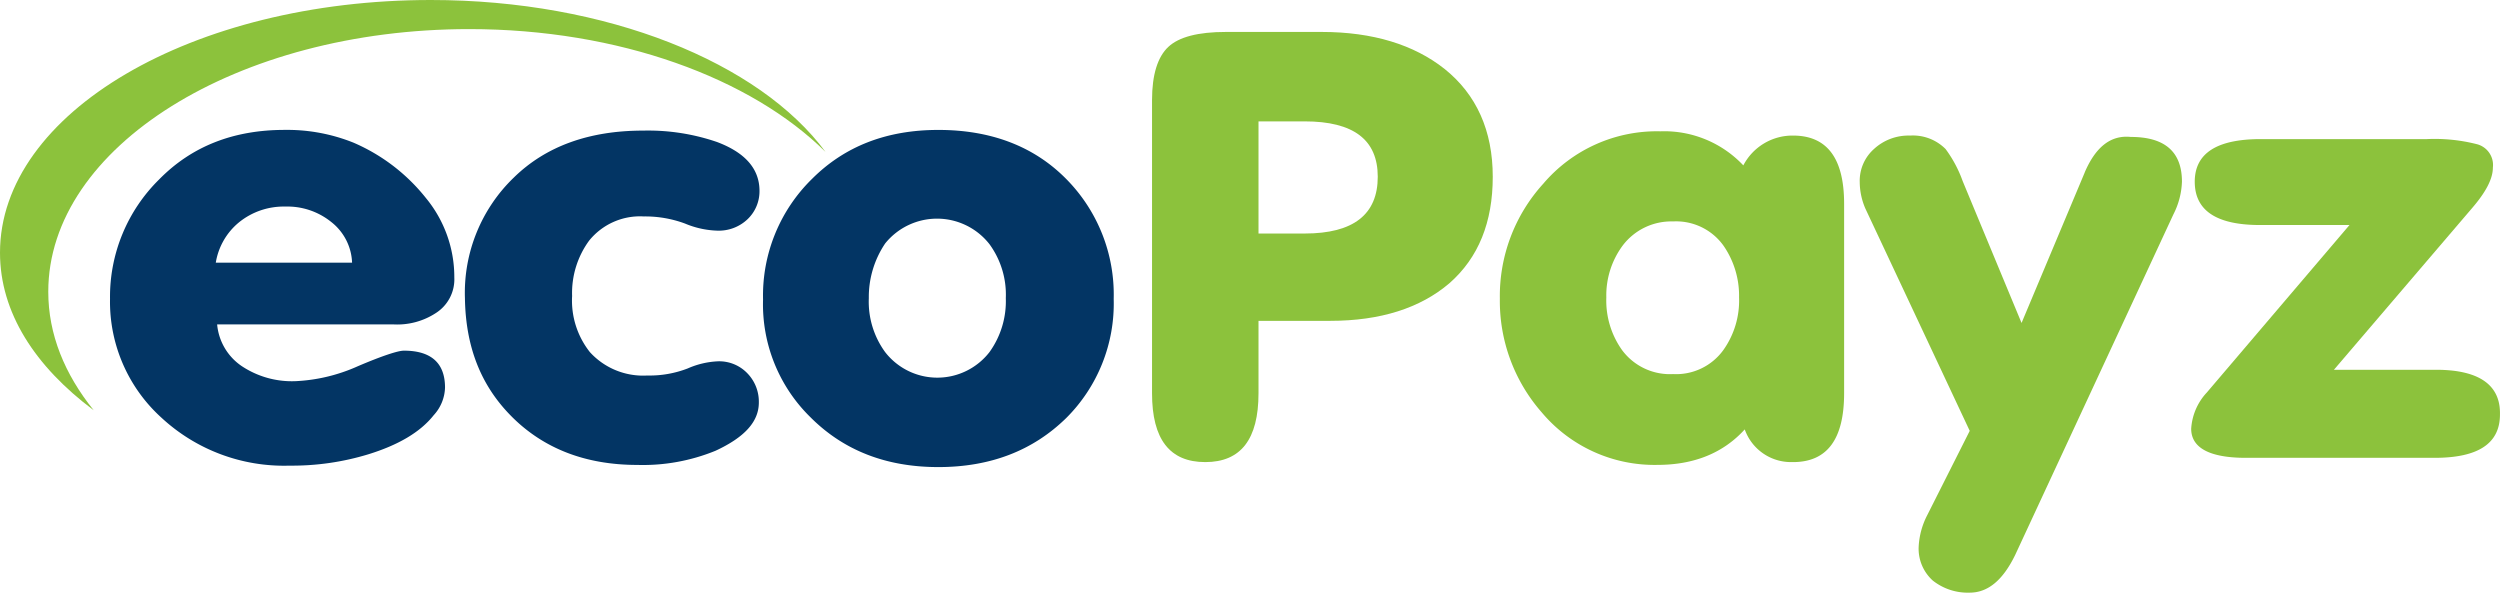 <?xml version="1.0" encoding="UTF-8"?>
<svg xmlns="http://www.w3.org/2000/svg" id="EcoPayz" width="300" height="71.124" viewBox="0 0 300 71.124">
  <path id="XMLID_544_" d="M51.7,0C23.083,0,0,13.543,0,30.323c0,7.155,4.174,13.629,11.244,18.91-3.492-4.344-5.451-9.114-5.451-14.225C5.792,17.632,28.45,3.492,56.3,3.492c17.973,0,33.816,5.877,42.76,14.736C91.141,7.5,72.827,0,51.7,0Z" fill="#8cc23c"></path>
  <path id="XMLID_205_" d="M49.486,41.639A8.448,8.448,0,0,0,54.6,40.276a4.793,4.793,0,0,0,2.215-4.259,14.9,14.9,0,0,0-3.407-9.54,22.4,22.4,0,0,0-8.688-6.644A21.317,21.317,0,0,0,36.454,18.3c-6.133,0-11.158,1.959-15.077,5.962A19.751,19.751,0,0,0,15.5,38.572,18.76,18.76,0,0,0,21.633,52.8,21.643,21.643,0,0,0,37.05,58.589,31.34,31.34,0,0,0,46.5,57.226c3.577-1.107,6.218-2.641,7.836-4.685A5.1,5.1,0,0,0,55.7,49.22c0-2.9-1.618-4.429-4.94-4.429-.681,0-2.555.6-5.537,1.874a20.519,20.519,0,0,1-7.5,1.789,10.872,10.872,0,0,1-6.388-1.789,6.771,6.771,0,0,1-2.981-5.026ZM31,29.373A8.523,8.523,0,0,1,36.539,27.5a8.386,8.386,0,0,1,5.537,1.874,6.483,6.483,0,0,1,2.47,4.855H28.192A7.9,7.9,0,0,1,31,29.373Z" transform="translate(-2.297 -2.712)" fill="#033564"></path>
  <path id="XMLID_203_" d="M71.122,52.727c3.833,3.833,8.859,5.792,15.077,5.792a23.027,23.027,0,0,0,9.37-1.7c3.492-1.618,5.2-3.492,5.2-5.792A4.887,4.887,0,0,0,99.4,47.531a4.686,4.686,0,0,0-3.492-1.448,10.066,10.066,0,0,0-3.663.852,12.641,12.641,0,0,1-4.855.852,8.623,8.623,0,0,1-6.9-2.811,9.967,9.967,0,0,1-2.129-6.729A10.643,10.643,0,0,1,80.406,31.6a7.846,7.846,0,0,1,6.559-2.9,13.7,13.7,0,0,1,4.94.852,10.841,10.841,0,0,0,3.833.852A5.013,5.013,0,0,0,99.4,29.047a4.633,4.633,0,0,0,1.448-3.407q0-3.961-5.111-5.877A25.48,25.48,0,0,0,86.88,18.4c-6.474,0-11.669,1.874-15.5,5.622A19.192,19.192,0,0,0,65.5,38.5c.085,5.792,1.874,10.477,5.622,14.225Z" transform="translate(-9.708 -2.727)" fill="#033564"></path>
  <path id="XMLID_200_" d="M113.206,52.8c4,4,9.114,5.962,15.332,5.962s11.329-1.959,15.332-5.877a19.389,19.389,0,0,0,5.707-14.31,19.712,19.712,0,0,0-5.792-14.48c-3.833-3.833-8.944-5.792-15.247-5.792-6.218,0-11.244,1.959-15.162,5.877a19.588,19.588,0,0,0-5.877,14.48,18.946,18.946,0,0,0,5.707,14.14Zm8.944-20.869a7.993,7.993,0,0,1,12.521.085,10.262,10.262,0,0,1,1.959,6.474,10.452,10.452,0,0,1-1.959,6.474,7.924,7.924,0,0,1-12.521,0,10.262,10.262,0,0,1-1.959-6.474,11.5,11.5,0,0,1,1.959-6.559Z" transform="translate(-15.933 -2.712)" fill="#033564"></path>
  <path id="XMLID_197_" d="M175.077,15.232h5.537c5.877,0,8.773,2.215,8.773,6.644,0,4.514-2.9,6.814-8.773,6.814h-5.537Zm0,32.623V39.168h8.6c6.048,0,10.818-1.533,14.31-4.514,3.492-3.066,5.2-7.325,5.2-12.777,0-5.537-1.959-9.881-5.792-12.947-3.663-2.9-8.6-4.429-14.736-4.429h-11.5q-4.983,0-6.9,1.789c-1.278,1.192-1.959,3.322-1.959,6.388V47.856c0,5.537,2.129,8.262,6.388,8.262s6.388-2.726,6.388-8.262Z" transform="translate(-24.056 -0.667)" fill="#8cc23c"></path>
  <path id="XMLID_171_" d="M226.036,32.214a7.315,7.315,0,0,1,6.048-2.9,6.992,6.992,0,0,1,6.048,2.9,10.55,10.55,0,0,1,1.874,6.218,10.241,10.241,0,0,1-1.874,6.3,6.992,6.992,0,0,1-6.048,2.9,7.146,7.146,0,0,1-6.133-2.9,10.242,10.242,0,0,1-1.874-6.3,10.034,10.034,0,0,1,1.959-6.218Zm20.443,25.979c4.089,0,6.133-2.726,6.133-8.262V27.188q0-8.177-6.133-8.177a6.649,6.649,0,0,0-5.962,3.577A13.036,13.036,0,0,0,230.55,18.5,17.9,17.9,0,0,0,216.5,24.8a20.035,20.035,0,0,0-5.2,13.8,20.272,20.272,0,0,0,5.026,13.629,17.674,17.674,0,0,0,13.884,6.3c4.429,0,7.922-1.448,10.477-4.259a5.884,5.884,0,0,0,5.792,3.918Z" transform="translate(-31.318 -2.742)" fill="#8cc23c"></path>
  <path id="XMLID_169_" d="M289,23.529l-7.581,18.058-7.07-17.036a14.809,14.809,0,0,0-2.044-3.833,5.524,5.524,0,0,0-4.259-1.618,6.117,6.117,0,0,0-4.344,1.618,5.107,5.107,0,0,0-1.7,4,8.062,8.062,0,0,0,.681,3.152L275.2,54.534,270.092,64.67A9.218,9.218,0,0,0,269.07,68.5a5.144,5.144,0,0,0,1.7,4,6.753,6.753,0,0,0,4.429,1.448c2.215,0,4-1.533,5.451-4.514l18.995-40.886a9.246,9.246,0,0,0,1.022-3.918q0-5.366-6.133-5.366c-2.47-.256-4.259,1.278-5.537,4.259Z" transform="translate(-38.833 -2.831)" fill="#8cc23c"></path>
  <path id="XMLID_167_" d="M338.087,47.283H325.821l16.525-19.335c1.7-1.959,2.555-3.577,2.555-4.94a2.581,2.581,0,0,0-1.959-2.811,20.545,20.545,0,0,0-5.963-.6H317.047q-7.922,0-7.922,5.111c0,3.492,2.641,5.2,7.836,5.2h10.732l-17.121,20.1a6.983,6.983,0,0,0-1.874,4.344c0,2.3,2.215,3.492,6.559,3.492h22.657c5.2,0,7.836-1.7,7.836-5.2.085-3.577-2.555-5.366-7.666-5.366Z" transform="translate(-45.755 -2.905)" fill="#8cc23c"></path>
</svg>
